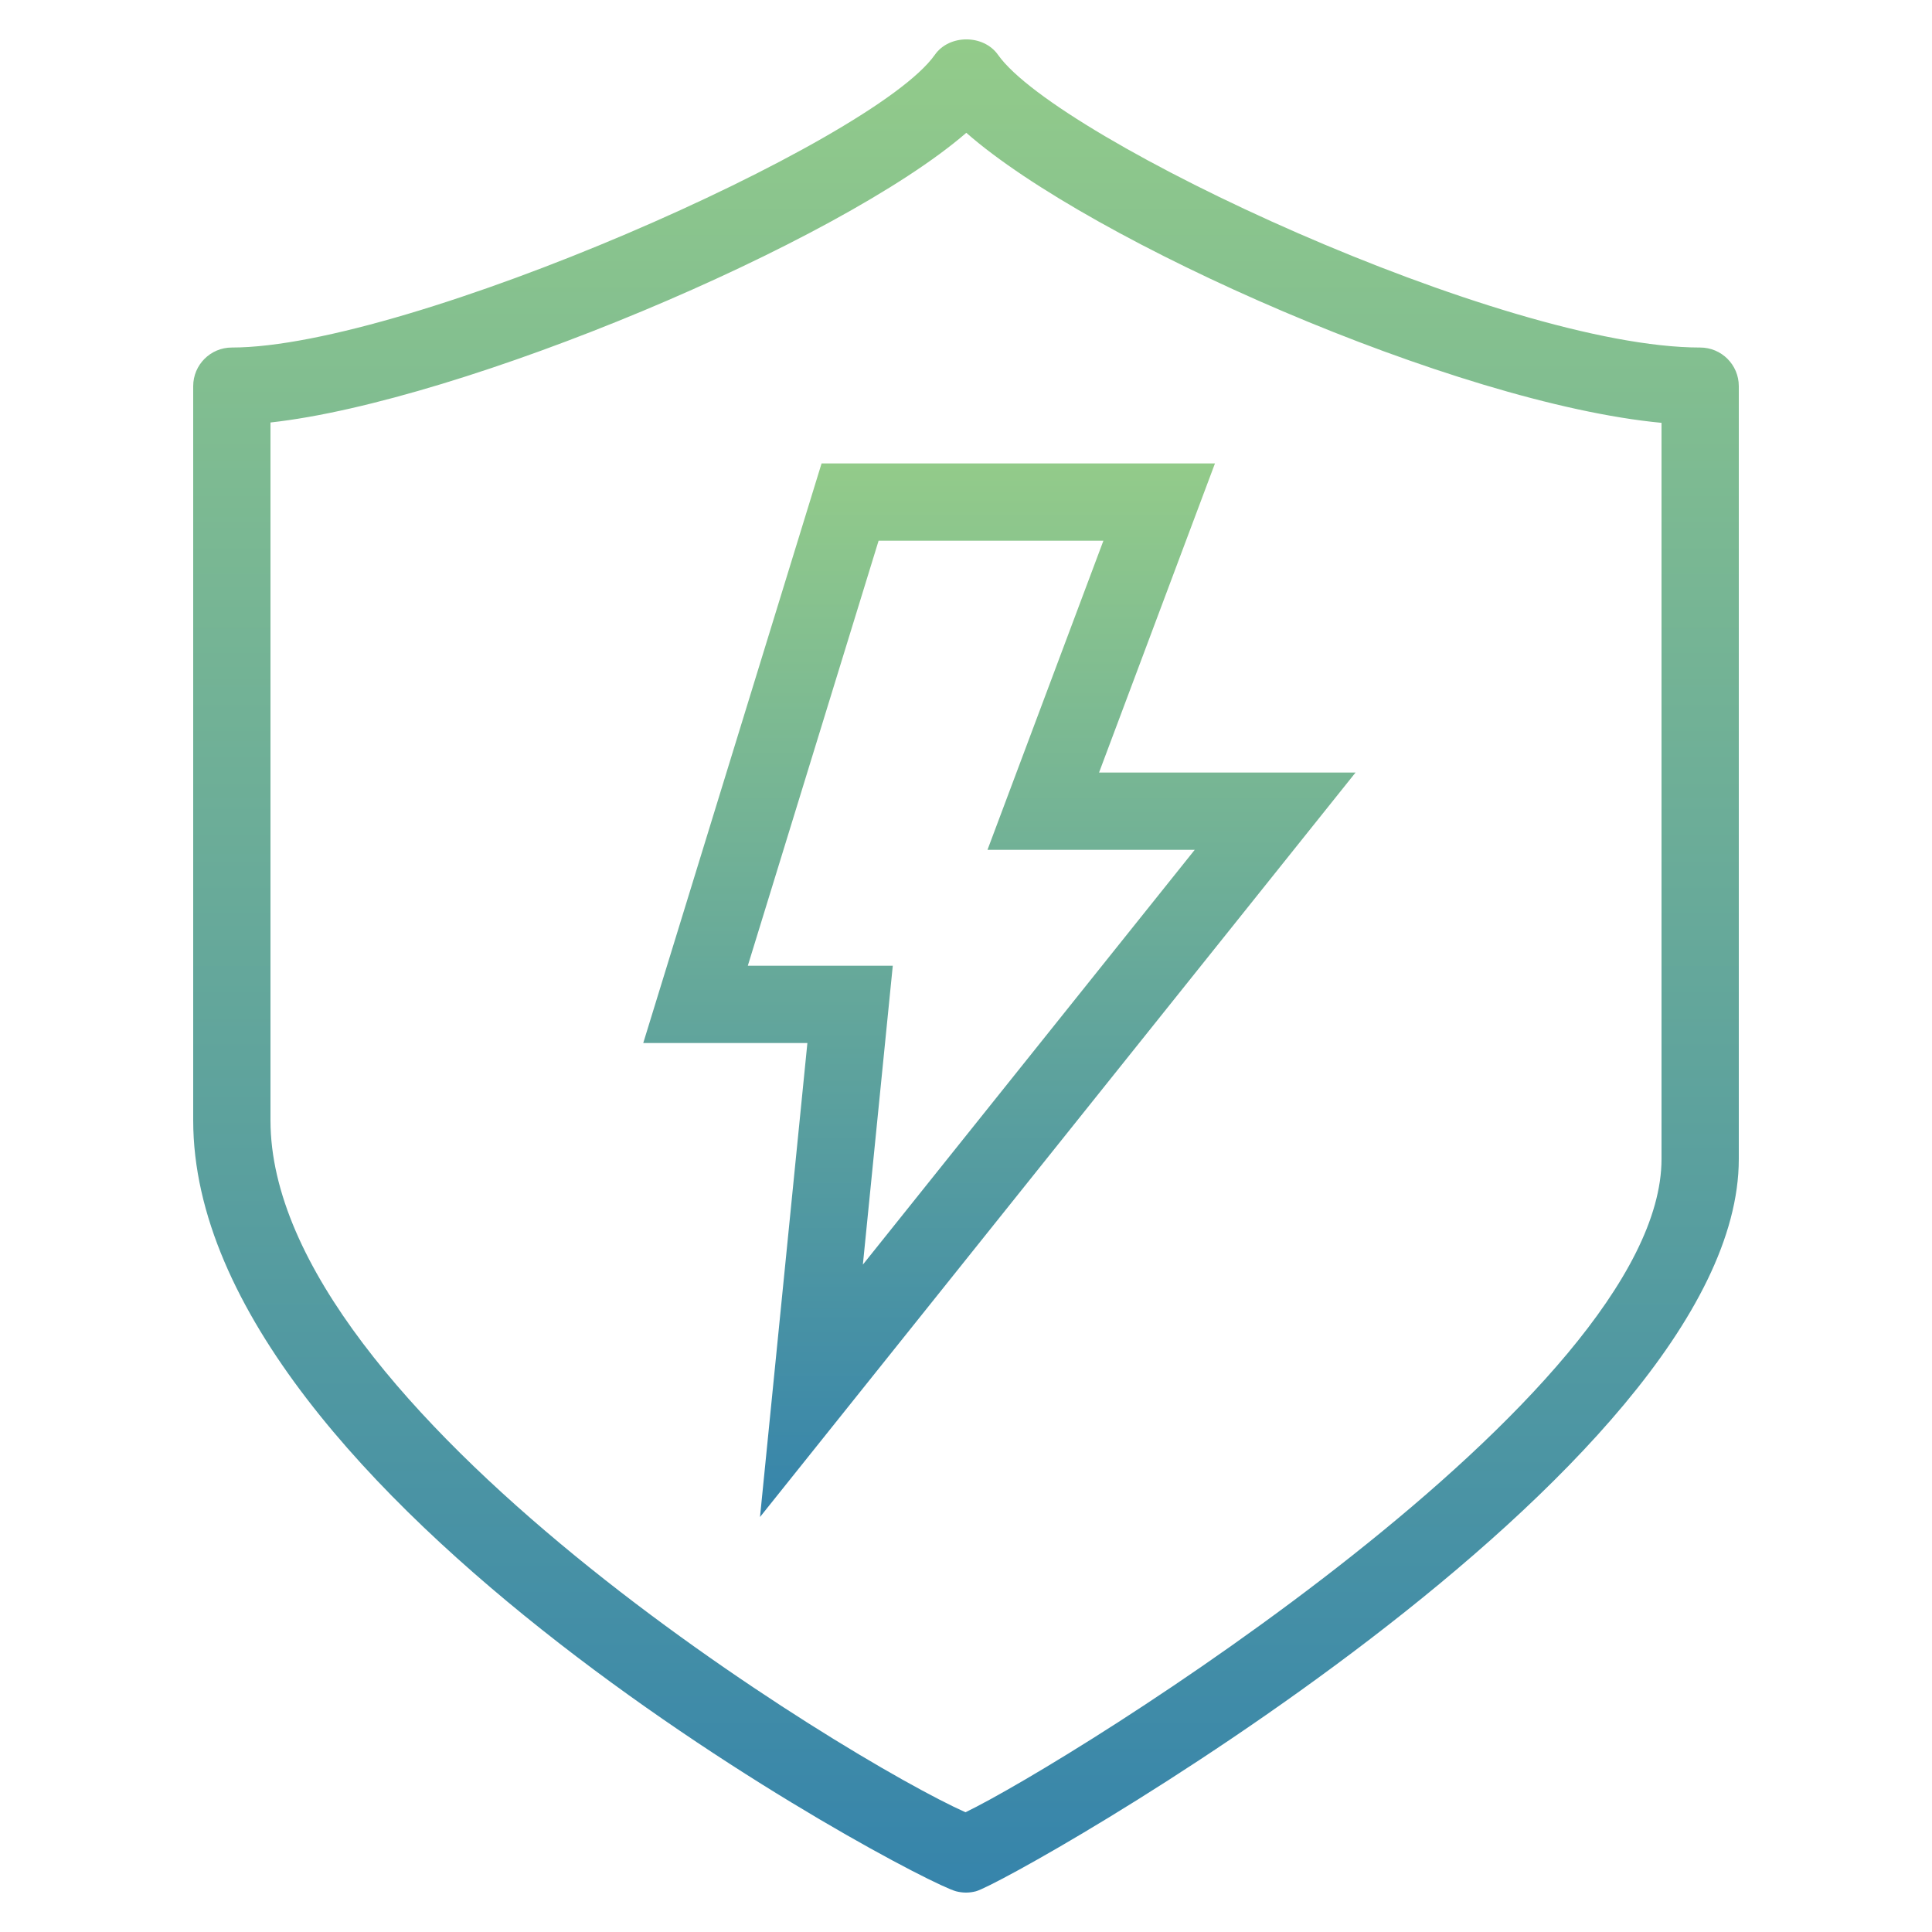 <?xml version="1.0" encoding="utf-8"?>
<!-- Generator: Adobe Illustrator 15.1.0, SVG Export Plug-In . SVG Version: 6.00 Build 0)  -->
<!DOCTYPE svg PUBLIC "-//W3C//DTD SVG 1.1//EN" "http://www.w3.org/Graphics/SVG/1.1/DTD/svg11.dtd">
<svg version="1.1" id="圖層_1" xmlns="http://www.w3.org/2000/svg" xmlns:xlink="http://www.w3.org/1999/xlink" x="0px" y="0px"
	 width="50px" height="50px" viewBox="0 0 50 50" enable-background="new 0 0 50 50" xml:space="preserve">
<g>
	<linearGradient id="SVGID_1_" gradientUnits="userSpaceOnUse" x1="25" y1="48.98" x2="25" y2="1.02">
		<stop  offset="0" style="stop-color:#3684AB"/>
		<stop  offset="1" style="stop-color:#93CB8A"/>
	</linearGradient>
	<path fill="url(#SVGID_1_)" d="M44,8.994c-5.103,0-16.624-5.379-18.172-7.576c-0.375-0.531-1.262-0.532-1.635,0.001
		C22.6,3.683,10.556,8.994,6,8.994c-0.553,0-1,0.447-1,1v19c0,9.775,18.683,19.669,19.741,19.952
		c0.085,0.022,0.172,0.034,0.259,0.034s0.174-0.012,0.258-0.034C26.137,48.712,45,38.093,45,29.994v-20
		C45,9.441,44.553,8.994,44,8.994z M43,29.994c0,6.109-15.313,15.604-18.013,16.907C22.018,45.583,7,36.484,7,28.994V10.934
		c4.946-0.543,14.712-4.642,18.008-7.497C28.223,6.26,37.663,10.438,43,10.943V29.994z"/>
	<linearGradient id="SVGID_2_" gradientUnits="userSpaceOnUse" x1="25.864" y1="39.26" x2="25.864" y2="11.995">
		<stop  offset="0" style="stop-color:#3684AB"/>
		<stop  offset="1" style="stop-color:#93CB8A"/>
	</linearGradient>
	<path fill="url(#SVGID_2_)" d="M21.262,11.994l-4.615,15h4.248L19.669,39.26l15.412-19.266h-6.638l3-8H21.262z M30.919,21.994
		l-8.588,10.734l0.774-7.734h-3.752l3.385-11h5.818l-3,8H30.919z"/>
</g>
</svg>
